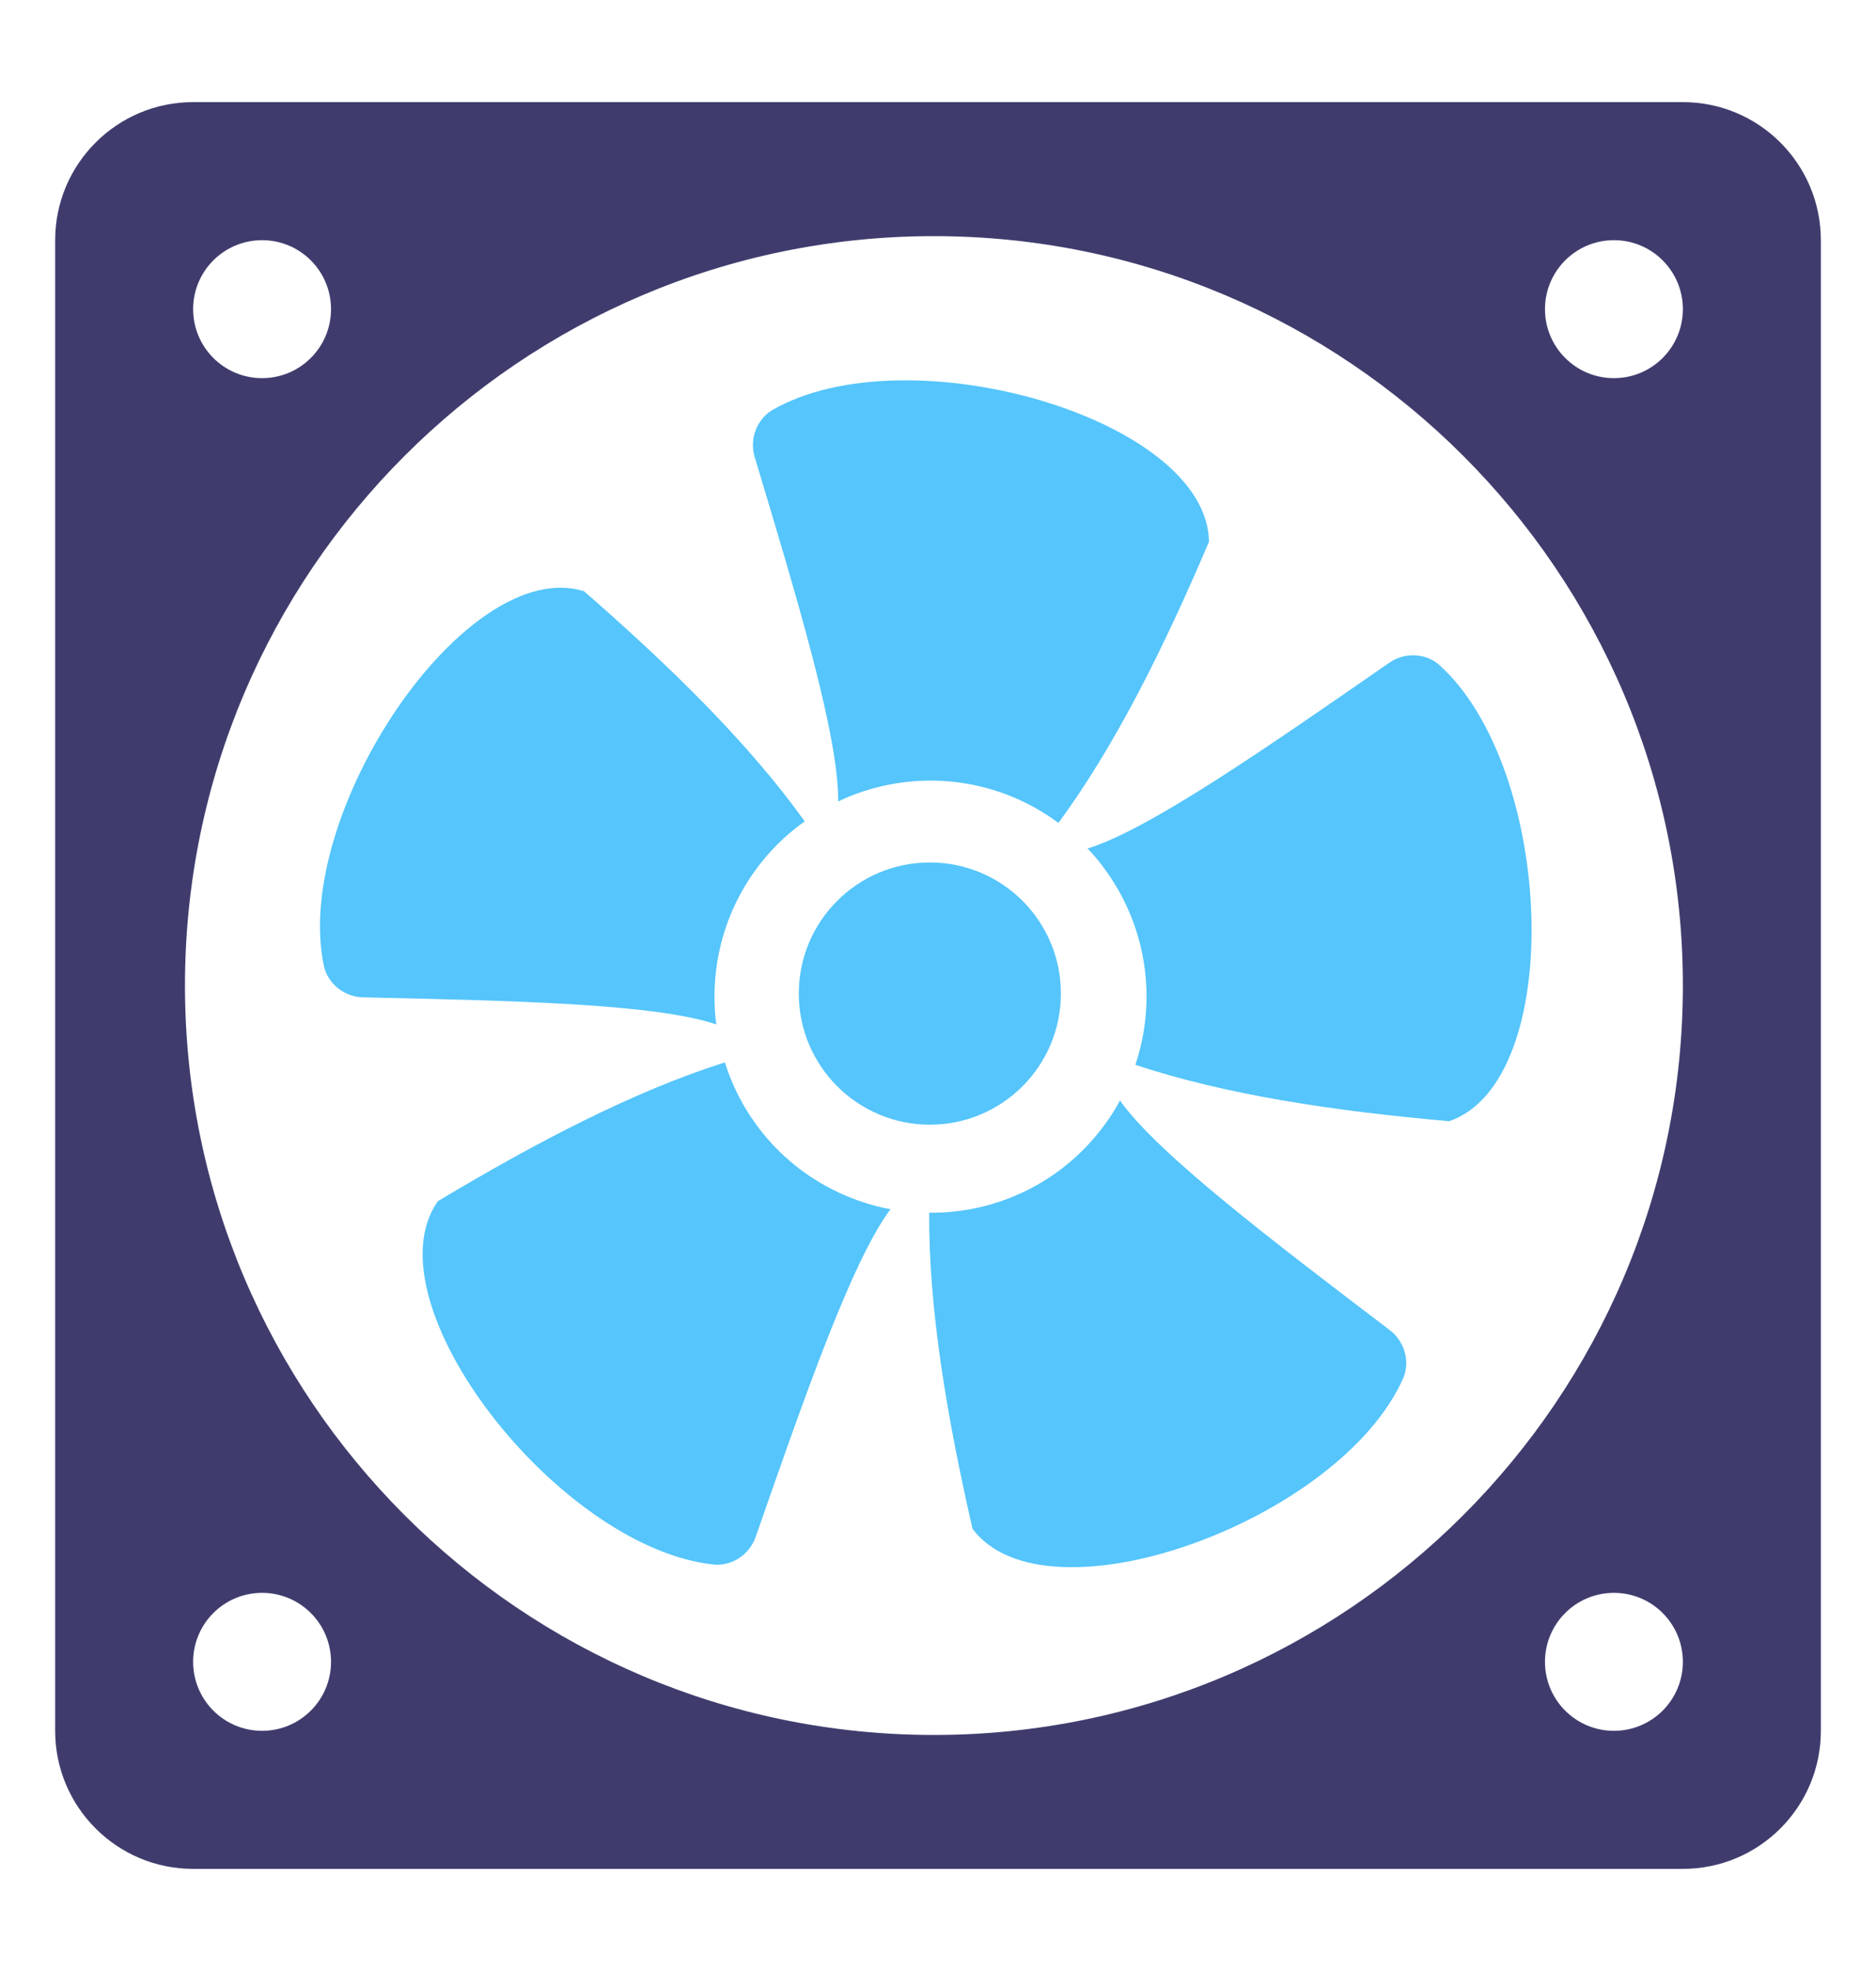<svg width="20" height="21" viewBox="0 0 20 21" fill="none" xmlns="http://www.w3.org/2000/svg">
<path d="M17.941 1.088H2.059C1.247 1.088 0.588 1.747 0.588 2.559V18.441C0.588 19.253 1.247 19.912 2.059 19.912H17.941C18.753 19.912 19.412 19.253 19.412 18.441V2.559C19.412 1.747 18.753 1.088 17.941 1.088ZM17.206 2.559C17.612 2.559 17.941 2.888 17.941 3.294C17.941 3.7 17.612 4.029 17.206 4.029C16.8 4.029 16.471 3.7 16.471 3.294C16.471 2.888 16.8 2.559 17.206 2.559ZM2.794 2.559C3.2 2.559 3.529 2.888 3.529 3.294C3.529 3.7 3.2 4.029 2.794 4.029C2.388 4.029 2.059 3.7 2.059 3.294C2.059 2.888 2.388 2.559 2.794 2.559ZM2.794 18.441C2.388 18.441 2.059 18.112 2.059 17.706C2.059 17.3 2.388 16.971 2.794 16.971C3.2 16.971 3.529 17.3 3.529 17.706C3.529 18.112 3.2 18.441 2.794 18.441ZM9.956 18.485C5.554 18.485 1.972 14.903 1.972 10.5C1.972 6.097 5.554 2.516 9.956 2.516C14.359 2.516 17.941 6.097 17.941 10.5C17.941 14.903 14.359 18.485 9.956 18.485ZM17.206 18.441C16.8 18.441 16.471 18.112 16.471 17.706C16.471 17.3 16.8 16.971 17.206 16.971C17.612 16.971 17.941 17.3 17.941 17.706C17.941 18.112 17.612 18.441 17.206 18.441Z" fill="#3F3C6D"/>
<path d="M9.913 11.983C10.685 11.983 11.31 11.357 11.31 10.586C11.31 9.814 10.685 9.189 9.913 9.189C9.142 9.189 8.516 9.814 8.516 10.586C8.516 11.357 9.142 11.983 9.913 11.983Z" fill="#55C5FB"/>
<path d="M6.226 6.299C7.158 7.111 7.986 7.924 8.579 8.751C7.996 9.165 7.617 9.848 7.617 10.621C7.617 10.72 7.622 10.82 7.637 10.915C6.979 10.691 5.423 10.661 3.868 10.626C3.674 10.621 3.499 10.486 3.454 10.297C3.105 8.672 4.97 5.91 6.226 6.299Z" fill="#55C5FB"/>
<path d="M4.668 12.798C5.729 12.163 6.757 11.627 7.728 11.319C7.941 12.001 8.473 12.572 9.208 12.811C9.303 12.842 9.399 12.868 9.494 12.883C9.077 13.44 8.568 14.91 8.055 16.378C7.99 16.561 7.808 16.686 7.614 16.67C5.96 16.5 3.91 13.873 4.668 12.798Z" fill="#55C5FB"/>
<path d="M10.368 16.289C10.092 15.083 9.9 13.94 9.906 12.921C10.621 12.929 11.329 12.6 11.783 11.975C11.842 11.894 11.896 11.81 11.94 11.725C12.341 12.293 13.581 13.232 14.819 14.174C14.973 14.292 15.035 14.504 14.96 14.683C14.287 16.203 11.156 17.341 10.368 16.289Z" fill="#55C5FB"/>
<path d="M15.449 11.946C14.217 11.837 13.07 11.666 12.104 11.345C12.332 10.667 12.237 9.892 11.783 9.267C11.725 9.186 11.662 9.109 11.594 9.041C12.258 8.836 13.534 7.945 14.813 7.06C14.973 6.949 15.194 6.956 15.341 7.082C16.579 8.192 16.694 11.522 15.449 11.946Z" fill="#55C5FB"/>
<path d="M12.889 5.772C12.404 6.91 11.887 7.948 11.284 8.768C10.71 8.341 9.943 8.192 9.208 8.43C9.114 8.461 9.02 8.497 8.935 8.54C8.945 7.845 8.493 6.357 8.045 4.867C7.99 4.68 8.064 4.473 8.23 4.371C9.668 3.537 12.871 4.457 12.889 5.772Z" fill="#55C5FB"/>
</svg>
